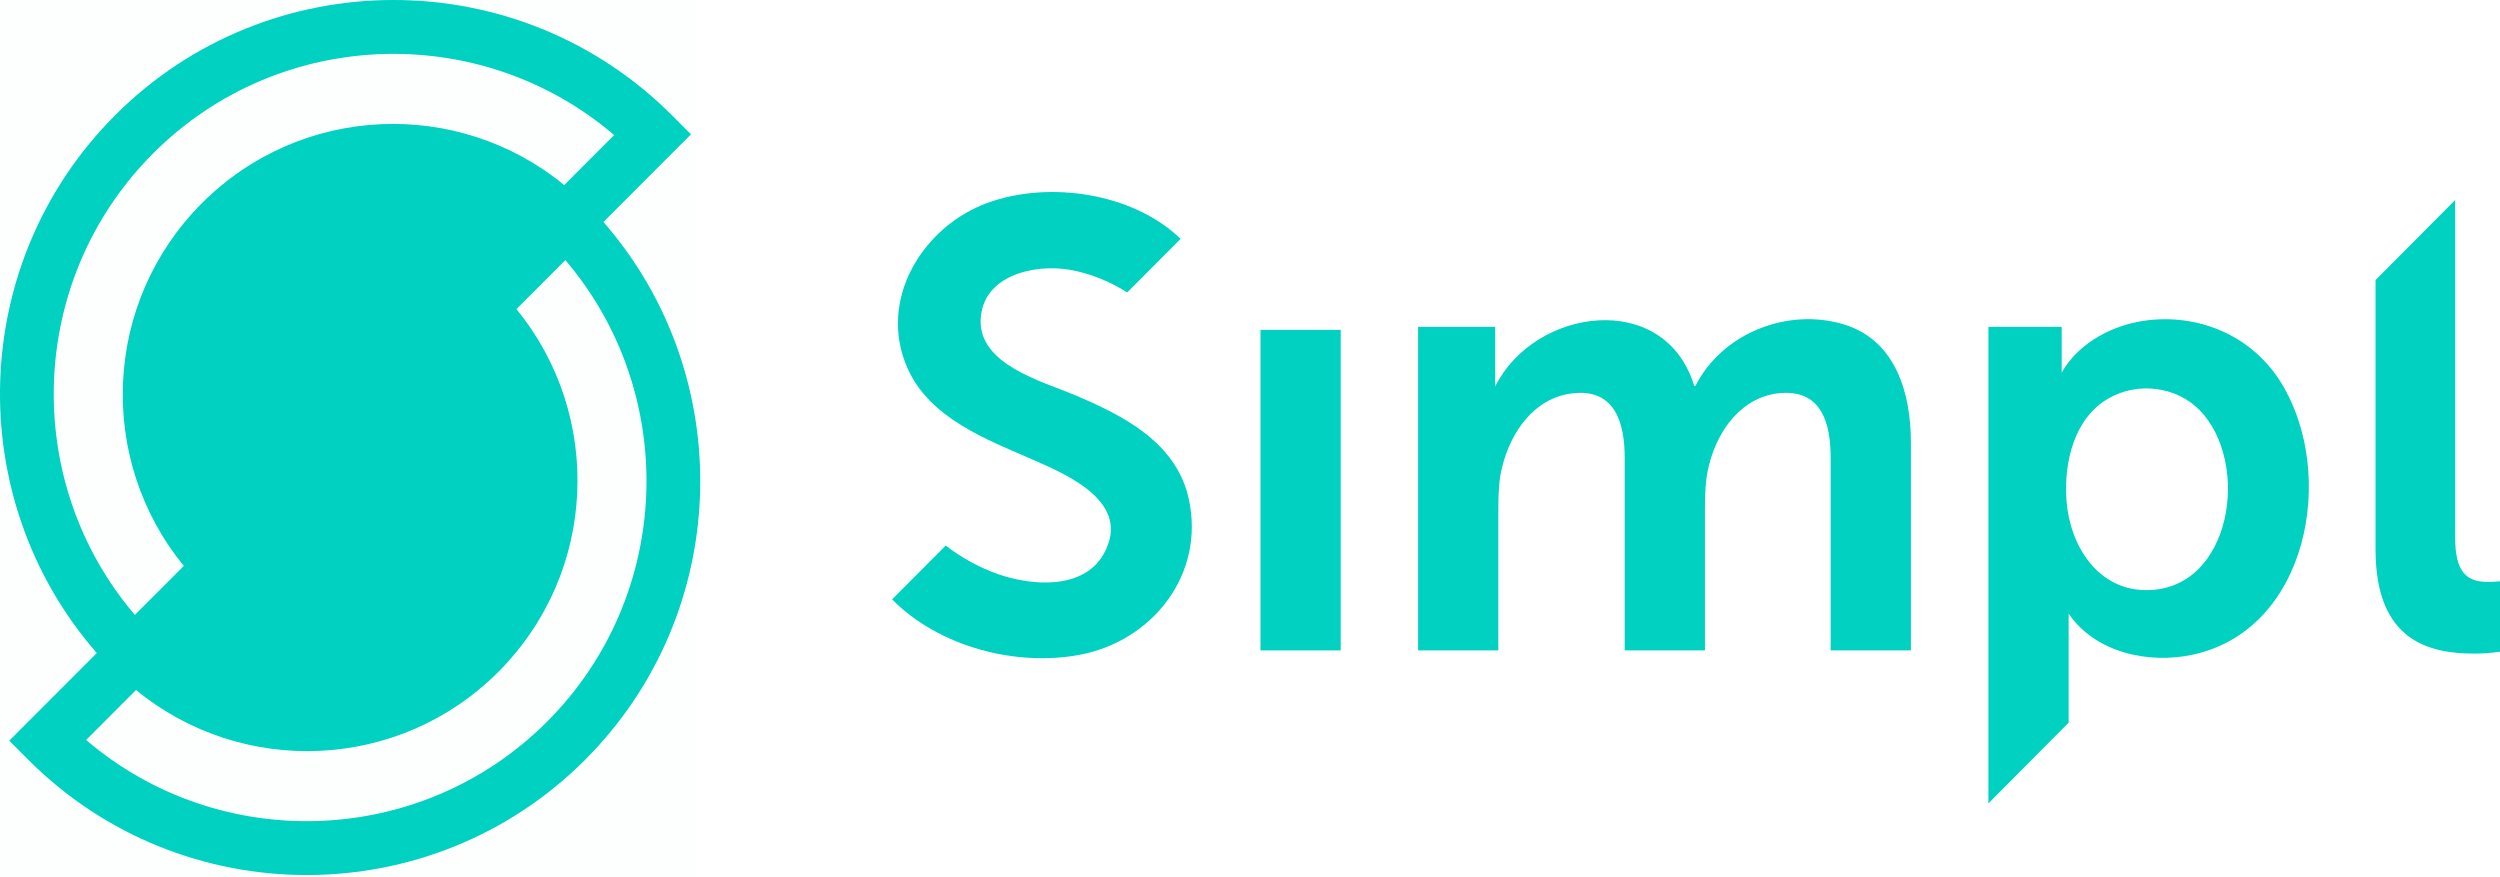 <svg width="114" height="40" viewBox="0 0 114 40" fill="none" xmlns="http://www.w3.org/2000/svg">
<path fill-rule="evenodd" clip-rule="evenodd" d="M64.665 14.906H68.18V16.612C68.18 17.162 68.18 17.624 68.18 17.624C69.979 14.012 75.924 13.202 77.256 17.596H77.313C78.539 15.177 81.54 14.013 84.095 14.798C86.446 15.52 87.137 17.933 87.137 20.17V29.659H83.478V20.865C83.478 19.328 83.079 17.799 81.24 17.921C79.44 18.04 78.301 19.629 77.918 21.27C77.774 21.848 77.745 22.484 77.745 23.179V29.659H74.086V20.865C74.086 19.235 73.617 17.694 71.672 17.94C69.945 18.158 68.885 19.714 68.497 21.299C68.353 21.848 68.324 22.514 68.324 23.179V29.659H64.665V14.906Z" fill="#00D1C1"/>
<path fill-rule="evenodd" clip-rule="evenodd" d="M113.453 26.535C112.503 26.535 111.955 26.13 111.955 24.51V9.121L108.325 12.771V25.059C108.325 29.284 110.831 29.804 112.848 29.804C113.453 29.804 114 29.718 114 29.718V26.506C114 26.506 113.742 26.535 113.453 26.535Z" fill="#00D1C1"/>
<path fill-rule="evenodd" clip-rule="evenodd" d="M104.033 17.474C102.75 15.38 100.413 14.336 97.997 14.597C96.441 14.766 94.81 15.58 94.013 16.989C94.013 16.989 94.013 16.526 94.013 15.977V14.906H90.671V36.635L94.33 32.953V29.254C94.33 28.502 94.33 27.981 94.33 27.981C95.558 29.776 97.99 30.289 100.004 29.85C105.265 28.704 106.568 21.614 104.033 17.474ZM97.874 26.91C95.629 26.91 94.37 24.843 94.23 22.796C94.113 21.085 94.573 19.057 96.171 18.154C97.489 17.408 99.237 17.616 100.304 18.704C102.638 21.082 101.793 26.91 97.874 26.91Z" fill="#00D1C1"/>
<path fill-rule="evenodd" clip-rule="evenodd" d="M57.478 15.041H61.136V29.659H57.478V15.041Z" fill="#00D1C1"/>
<path fill-rule="evenodd" clip-rule="evenodd" d="M54.208 22.747C53.642 20.173 51.216 18.946 49.002 18.012C47.541 17.396 44.635 16.627 44.718 14.578C44.801 12.548 47.172 12.023 48.787 12.303C49.698 12.461 50.602 12.829 51.402 13.335L53.836 10.891C51.647 8.779 47.819 8.242 45.051 9.244C42.064 10.324 40.003 13.687 41.384 16.794C42.401 19.079 44.993 20.042 47.12 20.971C48.754 21.685 51.626 22.941 50.331 25.256C49.407 26.907 47.041 26.713 45.532 26.188C44.679 25.891 43.85 25.439 43.125 24.876L40.68 27.331C42.813 29.496 46.33 30.41 49.248 29.856C52.566 29.226 54.962 26.179 54.208 22.747Z" fill="#00D1C1"/>
<rect opacity="0.01" width="31.728" height="40" fill="#00D1C1"/>
<path fill-rule="evenodd" clip-rule="evenodd" d="M27.517 10.123L31.51 6.126L30.642 5.257C23.641 -1.752 12.249 -1.753 5.248 5.257C-1.461 11.974 -1.736 22.726 4.414 29.779L0.422 33.776L1.29 34.645C8.291 41.654 19.682 41.654 26.683 34.645C33.393 27.928 33.668 17.177 27.517 10.123ZM6.984 6.994C12.736 1.236 21.921 0.958 28.005 6.16L25.728 8.439C20.887 4.464 13.728 4.739 9.207 9.265C4.687 13.791 4.412 20.957 8.383 25.805L6.15 28.04C0.954 21.949 1.232 12.753 6.984 6.994ZM24.948 32.907C19.196 38.666 10.01 38.944 3.927 33.742L6.203 31.463C11.045 35.438 18.203 35.164 22.724 30.638C27.245 26.111 27.52 18.945 23.549 14.097L25.781 11.862C30.977 17.953 30.7 27.149 24.948 32.907Z" fill="#00D1C1"/>
</svg>
